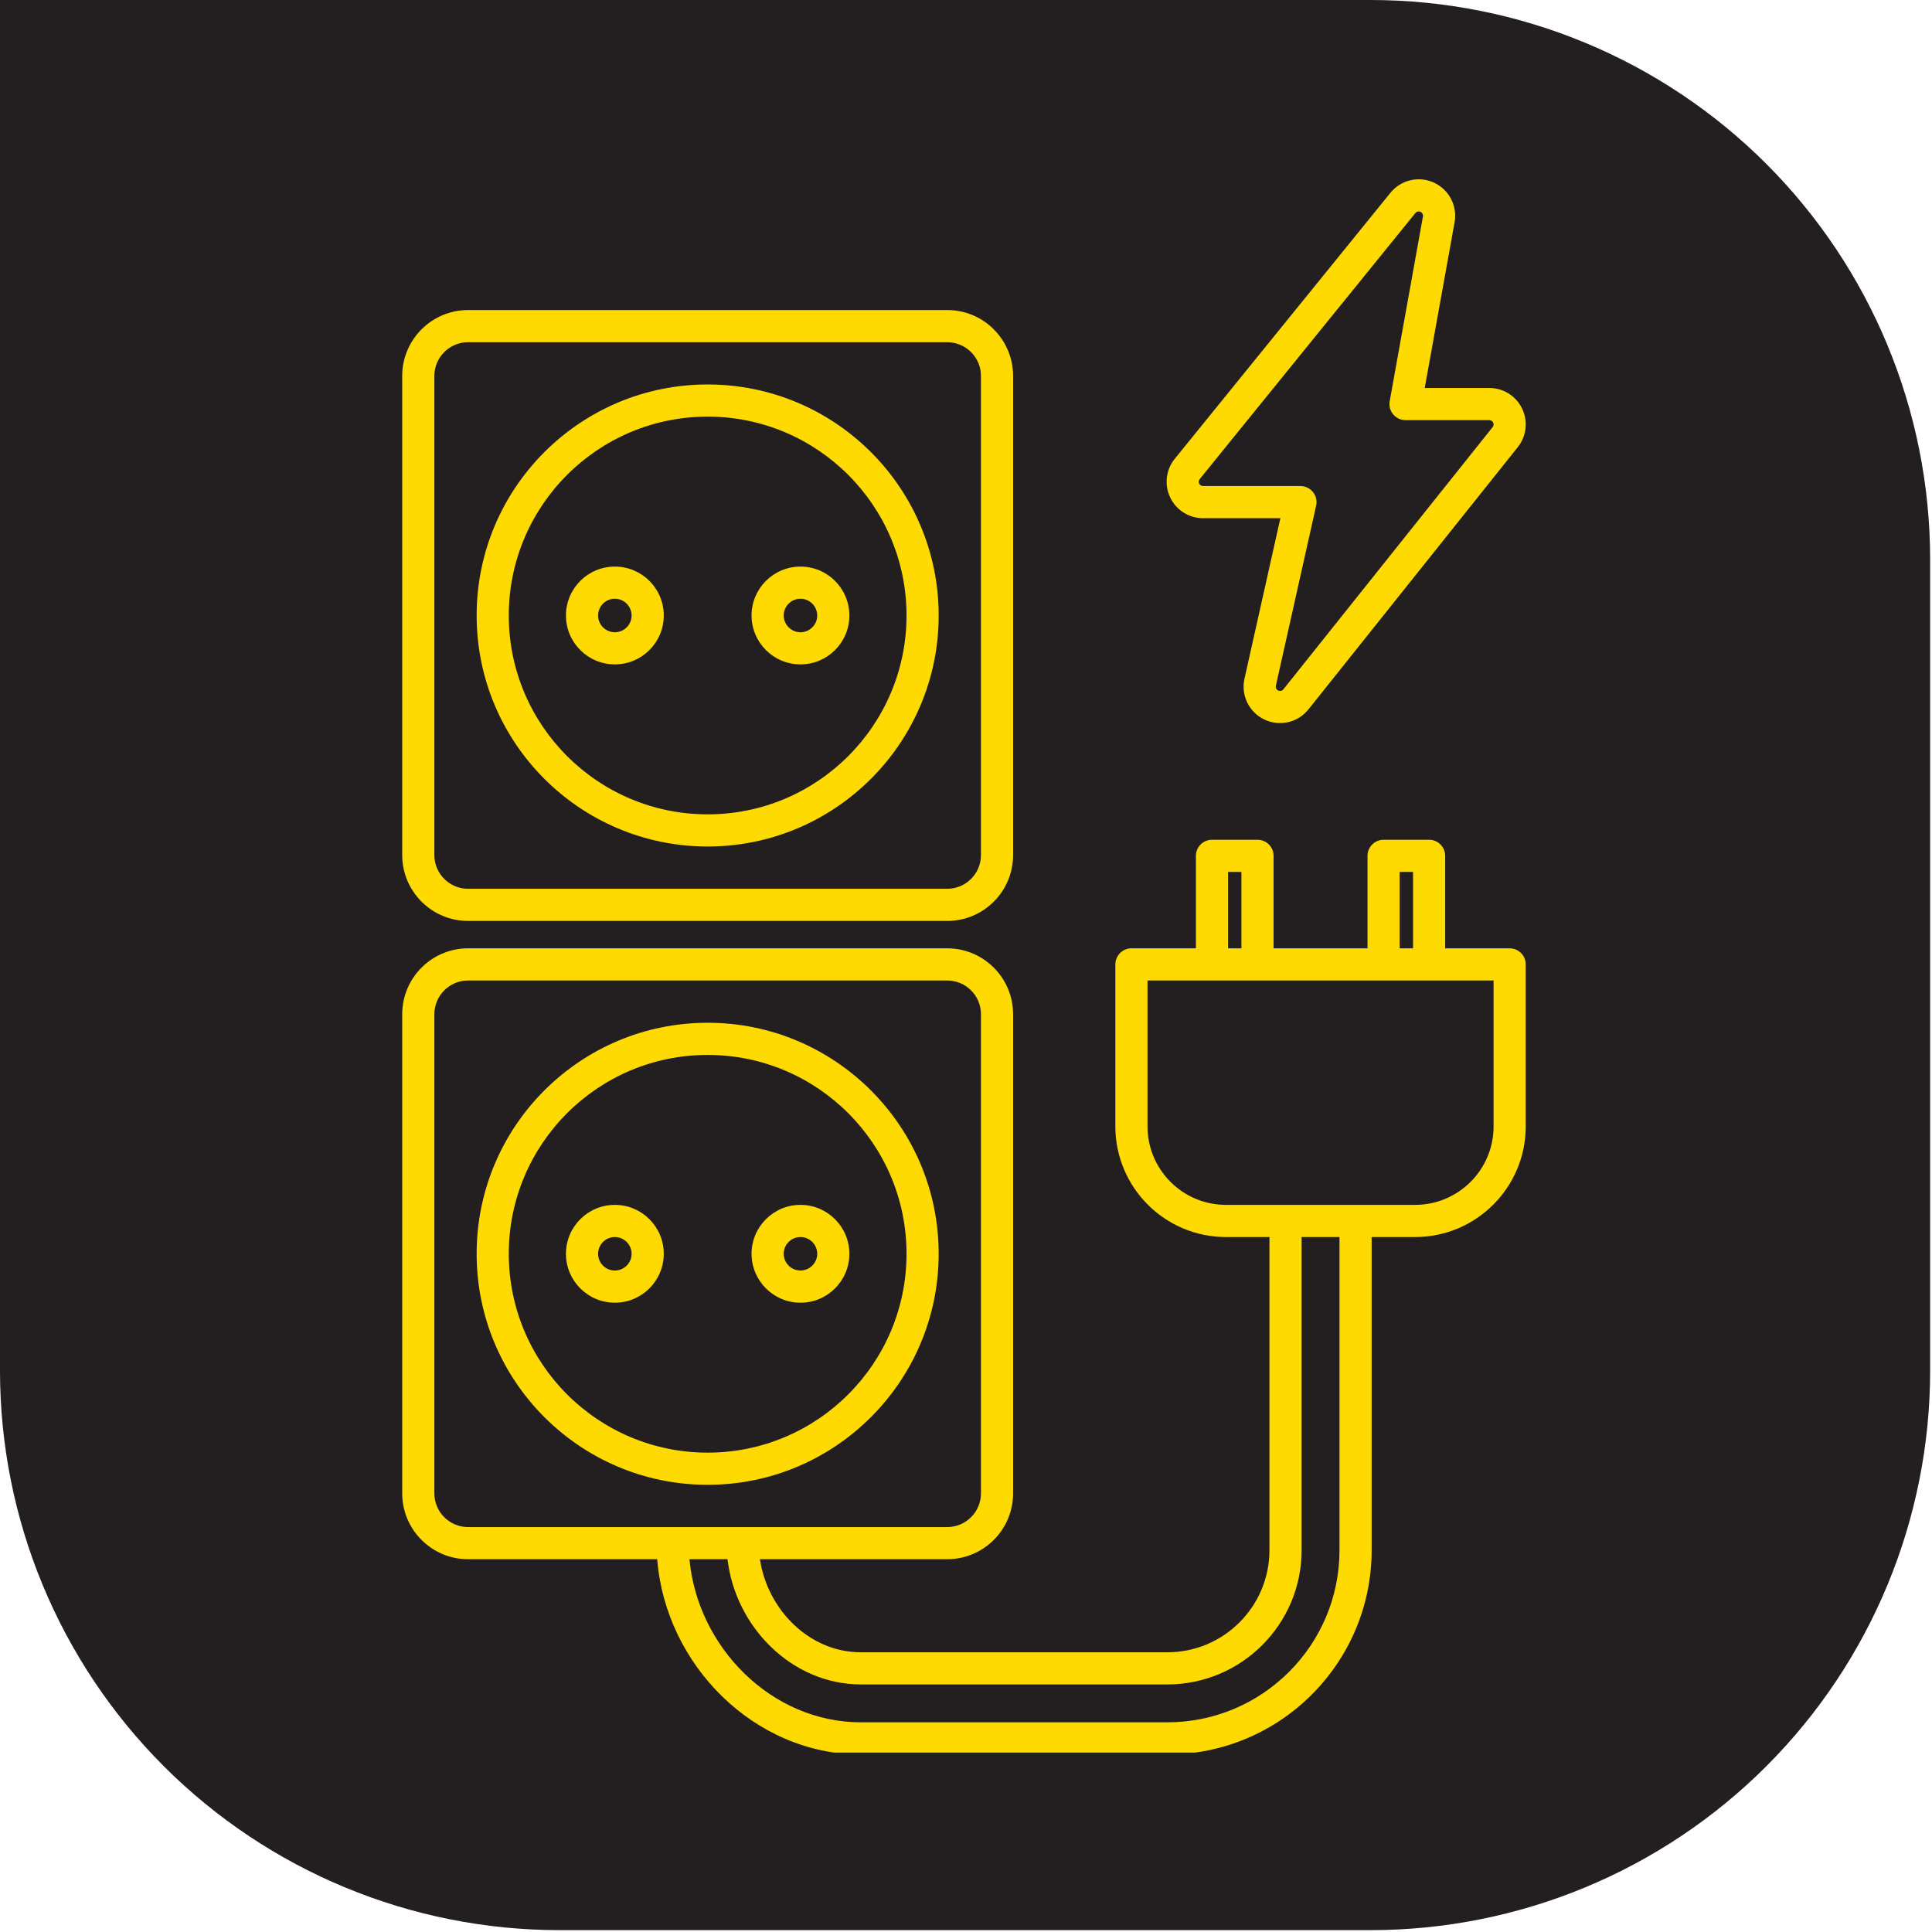 <svg xmlns="http://www.w3.org/2000/svg" xmlns:xlink="http://www.w3.org/1999/xlink" width="345" zoomAndPan="magnify" viewBox="0 0 258.75 258.75" height="345" preserveAspectRatio="xMidYMid meet" version="1.0"><defs><clipPath id="f00611bb26"><path d="M 0 0 L 258.5 0 L 258.5 258.5 L 0 258.5 Z M 0 0 " clip-rule="nonzero"/></clipPath><clipPath id="eb673d81ad"><path d="M 74.926 0 L 183.574 0 C 203.445 0 222.504 7.895 236.555 21.945 C 250.605 35.996 258.5 55.055 258.5 74.926 L 258.5 183.574 C 258.5 203.445 250.605 222.504 236.555 236.555 C 222.504 250.605 203.445 258.5 183.574 258.5 L 74.926 258.5 C 55.055 258.5 35.996 250.605 21.945 236.555 C 7.895 222.504 0 203.445 0 183.574 L 0 74.926 C 0 55.055 7.895 35.996 21.945 21.945 C 35.996 7.895 55.055 0 74.926 0 Z M 74.926 0 " clip-rule="nonzero"/></clipPath><clipPath id="7c621e8ac4"><path d="M 0 0 L 258.5 0 L 258.5 258.5 L 0 258.5 Z M 0 0 " clip-rule="nonzero"/></clipPath><clipPath id="effb3d41bc"><path d="M 74.926 0 L 183.574 0 C 203.445 0 222.504 7.895 236.555 21.945 C 250.605 35.996 258.5 55.055 258.5 74.926 L 258.5 183.574 C 258.5 203.445 250.605 222.504 236.555 236.555 C 222.504 250.605 203.445 258.5 183.574 258.5 L 74.926 258.5 C 55.055 258.5 35.996 250.605 21.945 236.555 C 7.895 222.504 0 203.445 0 183.574 L 0 74.926 C 0 55.055 7.895 35.996 21.945 21.945 C 35.996 7.895 55.055 0 74.926 0 Z M 74.926 0 " clip-rule="nonzero"/></clipPath><clipPath id="efff52778c"><rect x="0" width="259" y="0" height="259"/></clipPath><clipPath id="0b075d5e53"><path d="M 0 0 L 77.551 0 L 77.551 77.551 L 0 77.551 Z M 0 0 " clip-rule="nonzero"/></clipPath><clipPath id="7186078874"><path d="M 0 0 L 77.551 0 L 77.551 77.551 L 0 77.551 Z M 0 0 " clip-rule="nonzero"/></clipPath><clipPath id="48bbb0d533"><rect x="0" width="78" y="0" height="78"/></clipPath><clipPath id="bce5d49908"><path d="M 53.855 24 L 204.457 24 L 204.457 234.727 L 53.855 234.727 Z M 53.855 24 " clip-rule="nonzero"/></clipPath></defs><g clip-path="url(#f00611bb26)"><g clip-path="url(#eb673d81ad)"><g transform="matrix(1, 0, 0, 1, 0, 0)"><g clip-path="url(#efff52778c)"><g clip-path="url(#7c621e8ac4)"><g clip-path="url(#effb3d41bc)"><path fill="#231f20" d="M 0 0 L 258.5 0 L 258.5 258.5 L 0 258.5 Z M 0 0 " fill-opacity="1" fill-rule="nonzero"/></g></g></g></g></g></g><g clip-path="url(#0b075d5e53)"><g transform="matrix(1, 0, 0, 1, 0, 0)"><g clip-path="url(#48bbb0d533)"><g clip-path="url(#7186078874)"><path fill="#231f20" d="M 0 0 L 77.551 0 L 77.551 77.551 L 0 77.551 Z M 0 0 " fill-opacity="1" fill-rule="nonzero"/></g></g></g></g><g clip-path="url(#bce5d49908)"><path fill="#ffda00" d="M 160.168 127.008 L 151.531 127.008 C 150.344 127.008 149.379 127.973 149.379 129.164 L 149.379 150.855 C 149.379 159.035 156.016 165.676 164.195 165.676 L 170.016 165.676 L 170.016 207.609 C 170.016 215.16 163.887 221.289 156.34 221.289 C 156.34 221.289 115.297 221.289 115.297 221.289 C 108.387 221.289 102.781 215.57 101.777 208.824 L 126.855 208.824 C 131.73 208.824 135.684 204.871 135.684 200 L 135.684 135.836 C 135.684 130.965 131.73 127.008 126.855 127.008 L 62.695 127.008 C 57.824 127.008 53.867 130.965 53.867 135.836 C 53.867 135.836 53.867 200 53.867 200 C 53.867 204.871 57.824 208.824 62.695 208.824 L 88.02 208.824 C 89.125 222.938 101.004 234.973 115.297 234.973 L 156.34 234.973 C 171.441 234.973 183.703 222.711 183.703 207.609 L 183.703 165.676 L 189.523 165.676 C 197.699 165.676 204.34 159.035 204.34 150.855 L 204.34 129.164 C 204.34 127.973 203.375 127.008 202.188 127.008 L 193.551 127.008 L 193.551 114.621 C 193.551 113.434 192.586 112.469 191.398 112.469 L 185.301 112.469 C 184.113 112.469 183.148 113.434 183.148 114.621 L 183.148 127.008 L 170.57 127.008 L 170.57 114.621 C 170.57 113.434 169.605 112.469 168.414 112.469 L 162.32 112.469 C 161.133 112.469 160.168 113.434 160.168 114.621 Z M 179.398 165.676 L 174.324 165.676 L 174.324 207.609 C 174.324 217.539 166.262 225.594 156.34 225.594 C 156.34 225.594 115.297 225.594 115.297 225.594 C 106.062 225.594 98.488 217.887 97.438 208.824 L 92.336 208.824 C 93.426 220.617 103.324 230.668 115.297 230.668 L 156.34 230.668 C 169.066 230.668 179.398 220.336 179.398 207.609 C 179.398 207.609 179.398 165.676 179.398 165.676 Z M 131.379 135.836 L 131.379 200 C 131.379 202.496 129.355 204.52 126.855 204.52 L 62.695 204.52 C 60.199 204.52 58.172 202.496 58.172 200 L 58.172 135.836 C 58.172 133.34 60.199 131.316 62.695 131.316 C 62.695 131.316 126.855 131.316 126.855 131.316 C 129.355 131.316 131.379 133.34 131.379 135.836 Z M 94.777 136.977 C 77.699 136.977 63.836 150.84 63.836 167.918 C 63.836 184.992 77.699 198.859 94.777 198.859 C 111.852 198.859 125.715 184.992 125.715 167.918 C 125.715 150.84 111.852 136.977 94.777 136.977 Z M 94.777 141.285 C 109.477 141.285 121.41 153.219 121.41 167.918 C 121.41 182.617 109.477 194.551 94.777 194.551 C 80.074 194.551 68.141 182.617 68.141 167.918 C 68.141 153.219 80.074 141.285 94.777 141.285 Z M 82.348 161.367 C 78.73 161.367 75.797 164.305 75.797 167.918 C 75.797 171.531 78.73 174.469 82.348 174.469 C 85.961 174.469 88.898 171.531 88.898 167.918 C 88.898 164.305 85.961 161.367 82.348 161.367 Z M 107.207 161.367 C 103.59 161.367 100.656 164.305 100.656 167.918 C 100.656 171.531 103.59 174.469 107.207 174.469 C 110.82 174.469 113.754 171.531 113.754 167.918 C 113.754 164.305 110.82 161.367 107.207 161.367 Z M 82.348 165.676 C 83.582 165.676 84.59 166.68 84.59 167.918 C 84.59 169.156 83.582 170.16 82.348 170.16 C 81.109 170.16 80.102 169.156 80.102 167.918 C 80.102 166.68 81.109 165.676 82.348 165.676 Z M 107.207 165.676 C 108.441 165.676 109.449 166.68 109.449 167.918 C 109.449 169.156 108.441 170.16 107.207 170.16 C 105.969 170.16 104.961 169.156 104.961 167.918 C 104.961 166.68 105.969 165.676 107.207 165.676 Z M 200.035 131.316 L 200.035 150.855 C 200.035 156.66 195.324 161.367 189.523 161.367 L 164.195 161.367 C 158.395 161.367 153.684 156.66 153.684 150.855 C 153.684 150.855 153.684 131.316 153.684 131.316 Z M 166.262 127.008 L 166.262 116.773 C 166.262 116.773 164.473 116.773 164.473 116.773 L 164.473 127.008 Z M 189.246 127.008 L 189.246 116.773 C 189.246 116.773 187.453 116.773 187.453 116.773 L 187.453 127.008 Z M 135.684 50.352 C 135.684 45.48 131.73 41.523 126.855 41.523 L 62.695 41.523 C 57.824 41.523 53.867 45.48 53.867 50.352 C 53.867 50.352 53.867 114.516 53.867 114.516 C 53.867 119.387 57.824 123.34 62.695 123.34 L 126.855 123.34 C 131.73 123.34 135.684 119.387 135.684 114.516 Z M 131.379 50.352 L 131.379 114.516 C 131.379 117.008 129.355 119.035 126.855 119.035 C 126.855 119.035 62.695 119.035 62.695 119.035 C 60.199 119.035 58.172 117.008 58.172 114.516 L 58.172 50.352 C 58.172 47.855 60.199 45.832 62.695 45.832 C 62.695 45.832 126.855 45.832 126.855 45.832 C 129.355 45.832 131.379 47.855 131.379 50.352 Z M 94.777 51.492 C 77.699 51.492 63.836 65.355 63.836 82.434 C 63.836 99.508 77.699 113.371 94.777 113.371 C 111.852 113.371 125.715 99.508 125.715 82.434 C 125.715 65.355 111.852 51.492 94.777 51.492 Z M 94.777 55.797 C 109.477 55.797 121.41 67.734 121.41 82.434 C 121.41 97.133 109.477 109.066 94.777 109.066 C 80.074 109.066 68.141 97.133 68.141 82.434 C 68.141 67.734 80.074 55.797 94.777 55.797 Z M 194.812 29.758 C 195.203 27.566 194.066 25.383 192.039 24.457 C 190.016 23.531 187.621 24.09 186.219 25.82 C 177.875 36.113 163.891 53.359 157.332 61.449 C 156.148 62.91 155.914 64.922 156.719 66.621 C 157.531 68.32 159.246 69.402 161.121 69.402 C 161.121 69.402 171.48 69.402 171.48 69.402 C 171.48 69.402 166.672 90.895 166.672 90.895 C 166.176 93.113 167.273 95.379 169.324 96.359 C 171.375 97.344 173.828 96.781 175.242 95.004 L 203.277 59.883 C 204.441 58.418 204.672 56.414 203.855 54.727 C 203.043 53.035 201.336 51.961 199.461 51.961 L 190.812 51.961 Z M 190.574 28.992 L 186.121 53.734 C 186.008 54.359 186.18 55.008 186.59 55.496 C 186.996 55.984 187.602 56.27 188.238 56.27 L 199.461 56.27 C 199.68 56.27 199.883 56.395 199.977 56.594 C 200.074 56.789 200.047 57.027 199.91 57.199 C 199.91 57.199 171.883 92.32 171.883 92.32 C 171.715 92.527 171.426 92.594 171.184 92.477 C 170.941 92.363 170.812 92.098 170.875 91.836 C 170.875 91.836 176.27 67.719 176.27 67.719 C 176.41 67.082 176.258 66.414 175.848 65.902 C 175.438 65.395 174.82 65.094 174.168 65.094 L 161.121 65.094 C 160.902 65.094 160.699 64.969 160.605 64.77 C 160.512 64.57 160.543 64.332 160.68 64.16 L 189.562 28.531 C 189.727 28.328 190.012 28.262 190.25 28.371 C 190.484 28.48 190.617 28.734 190.574 28.992 Z M 82.348 75.883 C 78.73 75.883 75.797 78.816 75.797 82.434 C 75.797 86.047 78.73 88.98 82.348 88.98 C 85.961 88.98 88.898 86.047 88.898 82.434 C 88.898 78.816 85.961 75.883 82.348 75.883 Z M 107.207 75.883 C 103.59 75.883 100.656 78.816 100.656 82.434 C 100.656 86.047 103.59 88.98 107.207 88.98 C 110.82 88.98 113.754 86.047 113.754 82.434 C 113.754 78.816 110.82 75.883 107.207 75.883 Z M 82.348 80.188 C 83.582 80.188 84.59 81.195 84.59 82.434 C 84.59 83.672 83.582 84.676 82.348 84.676 C 81.109 84.676 80.102 83.672 80.102 82.434 C 80.102 81.195 81.109 80.188 82.348 80.188 Z M 107.207 80.188 C 108.441 80.188 109.449 81.195 109.449 82.434 C 109.449 83.672 108.441 84.676 107.207 84.676 C 105.969 84.676 104.961 83.672 104.961 82.434 C 104.961 81.195 105.969 80.188 107.207 80.188 Z M 107.207 80.188 " fill-opacity="1" fill-rule="evenodd"/></g></svg>